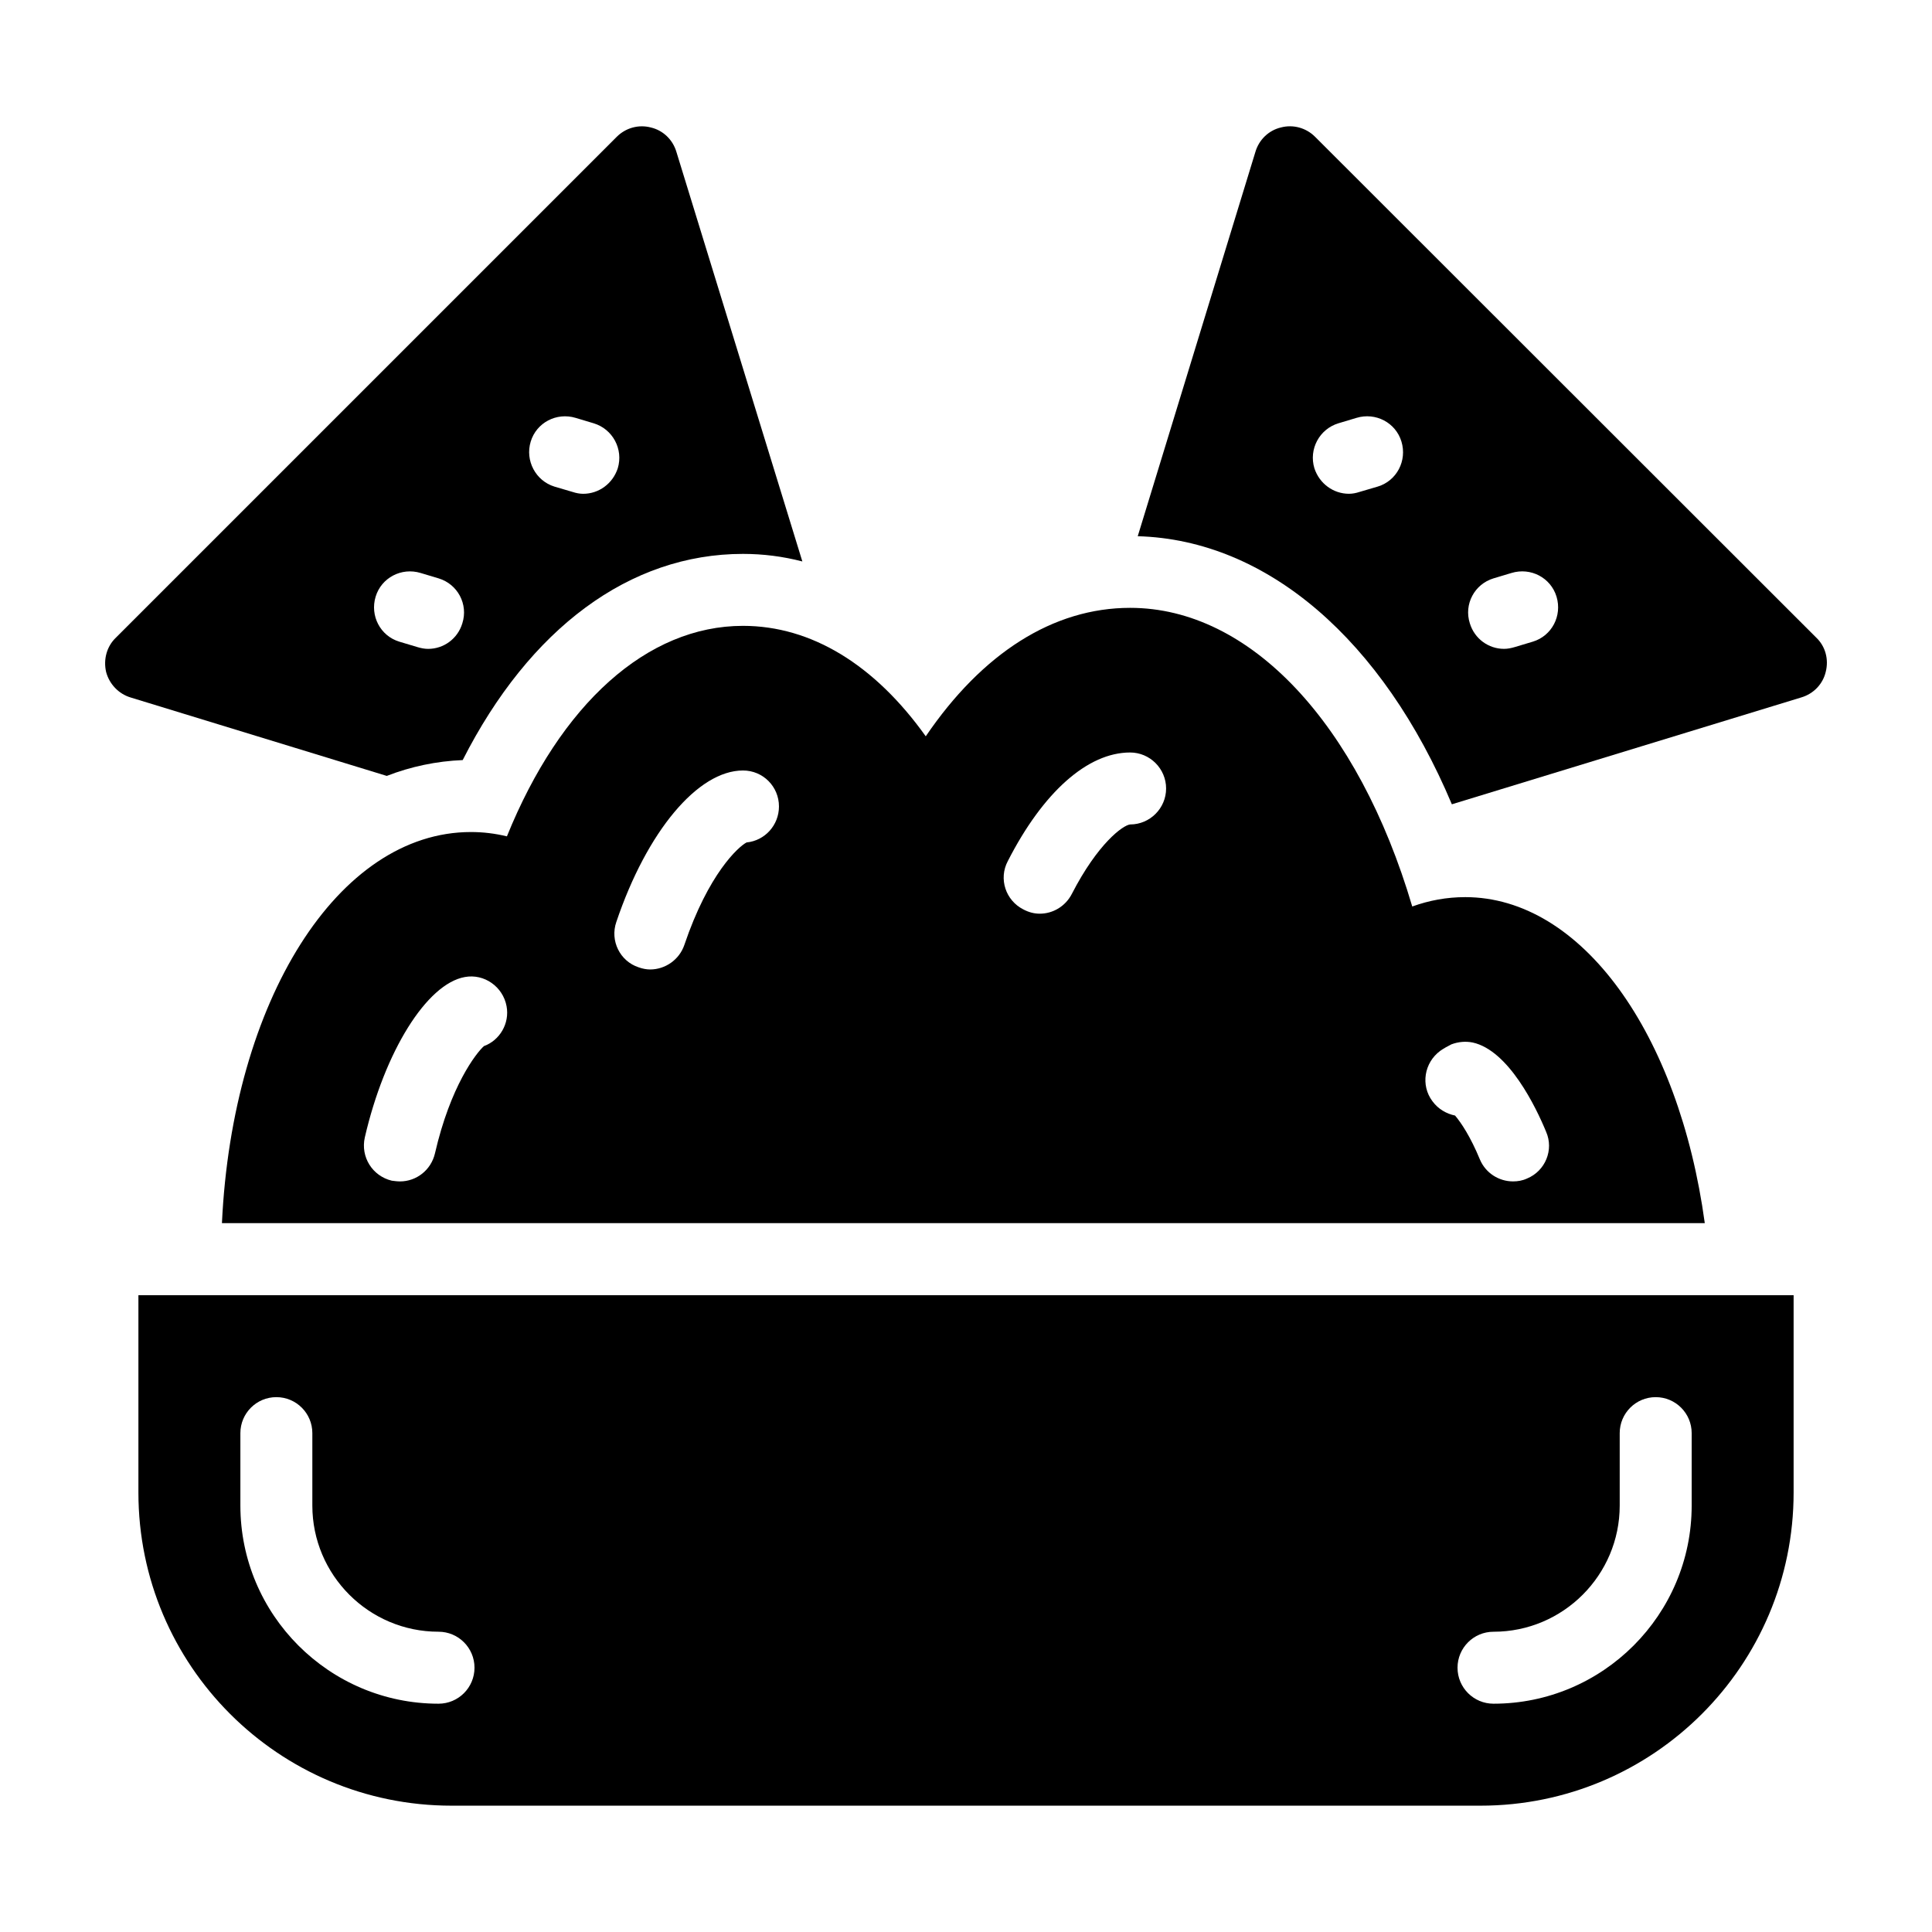 <?xml version="1.0" encoding="UTF-8"?>
<!-- Uploaded to: ICON Repo, www.iconrepo.com, Generator: ICON Repo Mixer Tools -->
<svg fill="#000000" width="800px" height="800px" version="1.1" viewBox="144 144 512 512" xmlns="http://www.w3.org/2000/svg">
 <g>
  <path d="m180.68 487.25v52.285c0 45.832 37.156 82.988 82.988 82.988h272.67c45.832 0 82.988-37.152 82.988-82.988v-52.285zm79.531 108.25c-28.953 0-52.508-23.555-52.508-52.512v-19.195c0-5.266 4.269-9.535 9.535-9.535 5.266 0 9.535 4.269 9.535 9.535v19.191c0 18.438 14.996 33.441 33.438 33.441 5.266 0 9.535 4.269 9.535 9.535 0 5.269-4.269 9.539-9.535 9.539zm332.1-52.512c0 28.957-23.559 52.512-52.516 52.512-5.266 0-9.535-4.269-9.535-9.535s4.269-9.535 9.535-9.535c18.441 0 33.445-15.004 33.445-33.441v-19.195c0-5.266 4.269-9.535 9.535-9.535s9.535 4.269 9.535 9.535z"/>
  <path d="m532.28 381.75c-4.863 0-9.535 0.859-14.02 2.481-14.305-48.441-42.91-79.145-74.762-79.145-20.406 0-39.191 12.016-54.164 34.043-13.539-18.977-30.324-29.273-48.441-29.273-25.363 0-48.348 20.691-62.555 55.785-3.148-0.762-6.293-1.145-9.535-1.145-35.281 0-63.223 44.816-65.988 103.65h392.97c-6.863-50.258-32.609-86.398-63.504-86.398zm-260.04 39.48c-2.098 1.906-8.867 10.586-12.969 28.418-1.047 4.481-4.957 7.438-9.25 7.438-0.762 0-1.43-0.094-2.195-0.191-5.148-1.238-8.297-6.293-7.152-11.441 5.246-22.789 16.402-40.719 26.508-42.531 5.148-0.953 10.109 2.574 11.062 7.723 0.859 4.578-1.809 9.059-6.004 10.586zm69.609-53.973c-2.191 1.145-10.109 8.297-16.496 27.176-1.336 3.91-5.055 6.484-9.059 6.484-0.953 0-2.004-0.191-3.051-0.57-4.957-1.621-7.629-7.055-5.91-12.016 8.105-24.031 21.645-40.145 33.566-40.145 5.34 0 9.535 4.293 9.535 9.535-0.004 4.957-3.723 9.059-8.586 9.535zm101.65-4.769c-1.906 0.191-8.582 5.055-15.449 18.402-1.715 3.336-5.055 5.246-8.488 5.246-1.527 0-2.957-0.383-4.387-1.145-4.672-2.383-6.578-8.105-4.102-12.777 9.344-18.309 21.168-28.797 32.422-28.797 5.246 0 9.535 4.293 9.535 9.535 0.004 5.246-4.289 9.535-9.531 9.535zm105.18 93.832c-1.238 0.57-2.481 0.762-3.719 0.762-3.719 0-7.246-2.191-8.773-5.816-2.481-6.008-4.957-9.727-6.578-11.633-2.289-0.477-4.481-1.715-6.008-3.812-3.148-4.195-2.195-10.203 2.098-13.352 0.953-0.668 2.004-1.238 2.957-1.715 1.812-0.668 3.719-0.859 5.625-0.477 9.535 2.098 16.781 17.164 19.453 23.648 2.098 4.766-0.188 10.391-5.055 12.395z"/>
  <path d="m625.35 313-132.83-132.74c-2.383-2.383-5.816-3.34-9.059-2.481-3.242 0.762-5.816 3.242-6.769 6.484l-31.18 101.84c34.328 0.953 64.938 27.559 83.246 71.043l92.594-28.32c3.242-0.953 5.723-3.527 6.484-6.769 0.855-3.34-0.098-6.773-2.484-9.059zm-116.24-40.051-4.863 1.43c-0.859 0.285-1.812 0.477-2.766 0.477-4.102 0-7.82-2.672-9.156-6.769-1.527-5.055 1.336-10.395 6.391-11.918l4.769-1.43c5.055-1.527 10.395 1.238 11.918 6.293 1.527 5.051-1.238 10.391-6.293 11.918zm41.098 41.098-4.769 1.43c-0.953 0.285-1.906 0.477-2.859 0.477-4.102 0-7.82-2.672-9.059-6.769-1.621-5.055 1.238-10.395 6.293-11.918l4.769-1.43c5.055-1.527 10.395 1.238 11.918 6.293 1.527 5.055-1.238 10.395-6.293 11.918z"/>
  <path d="m323.26 184.27c-0.953-3.242-3.527-5.723-6.769-6.484-3.242-0.859-6.676 0.094-9.059 2.481l-132.74 132.74c-2.383 2.289-3.336 5.723-2.574 9.059 0.859 3.242 3.336 5.816 6.484 6.769l67.895 20.789c6.391-2.481 13.16-3.91 20.121-4.195 17.734-34.902 44.246-54.641 74.281-54.641 5.34 0 10.586 0.668 15.734 2.004zm-56.738 124.92c-1.238 4.102-4.957 6.769-9.059 6.769-0.953 0-1.906-0.191-2.859-0.477l-4.769-1.43c-5.055-1.527-7.82-6.867-6.293-11.918 1.527-5.055 6.867-7.82 11.918-6.293l4.769 1.43c5.055 1.523 7.914 6.863 6.293 11.918zm41.195-41.098c-1.336 4.102-5.055 6.769-9.156 6.769-0.953 0-1.906-0.191-2.766-0.477l-4.863-1.43c-4.957-1.527-7.82-6.867-6.293-11.918 1.527-5.055 6.867-7.82 11.918-6.293l4.769 1.43c5.055 1.523 7.914 6.863 6.391 11.918z"/>
 </g>
</svg>